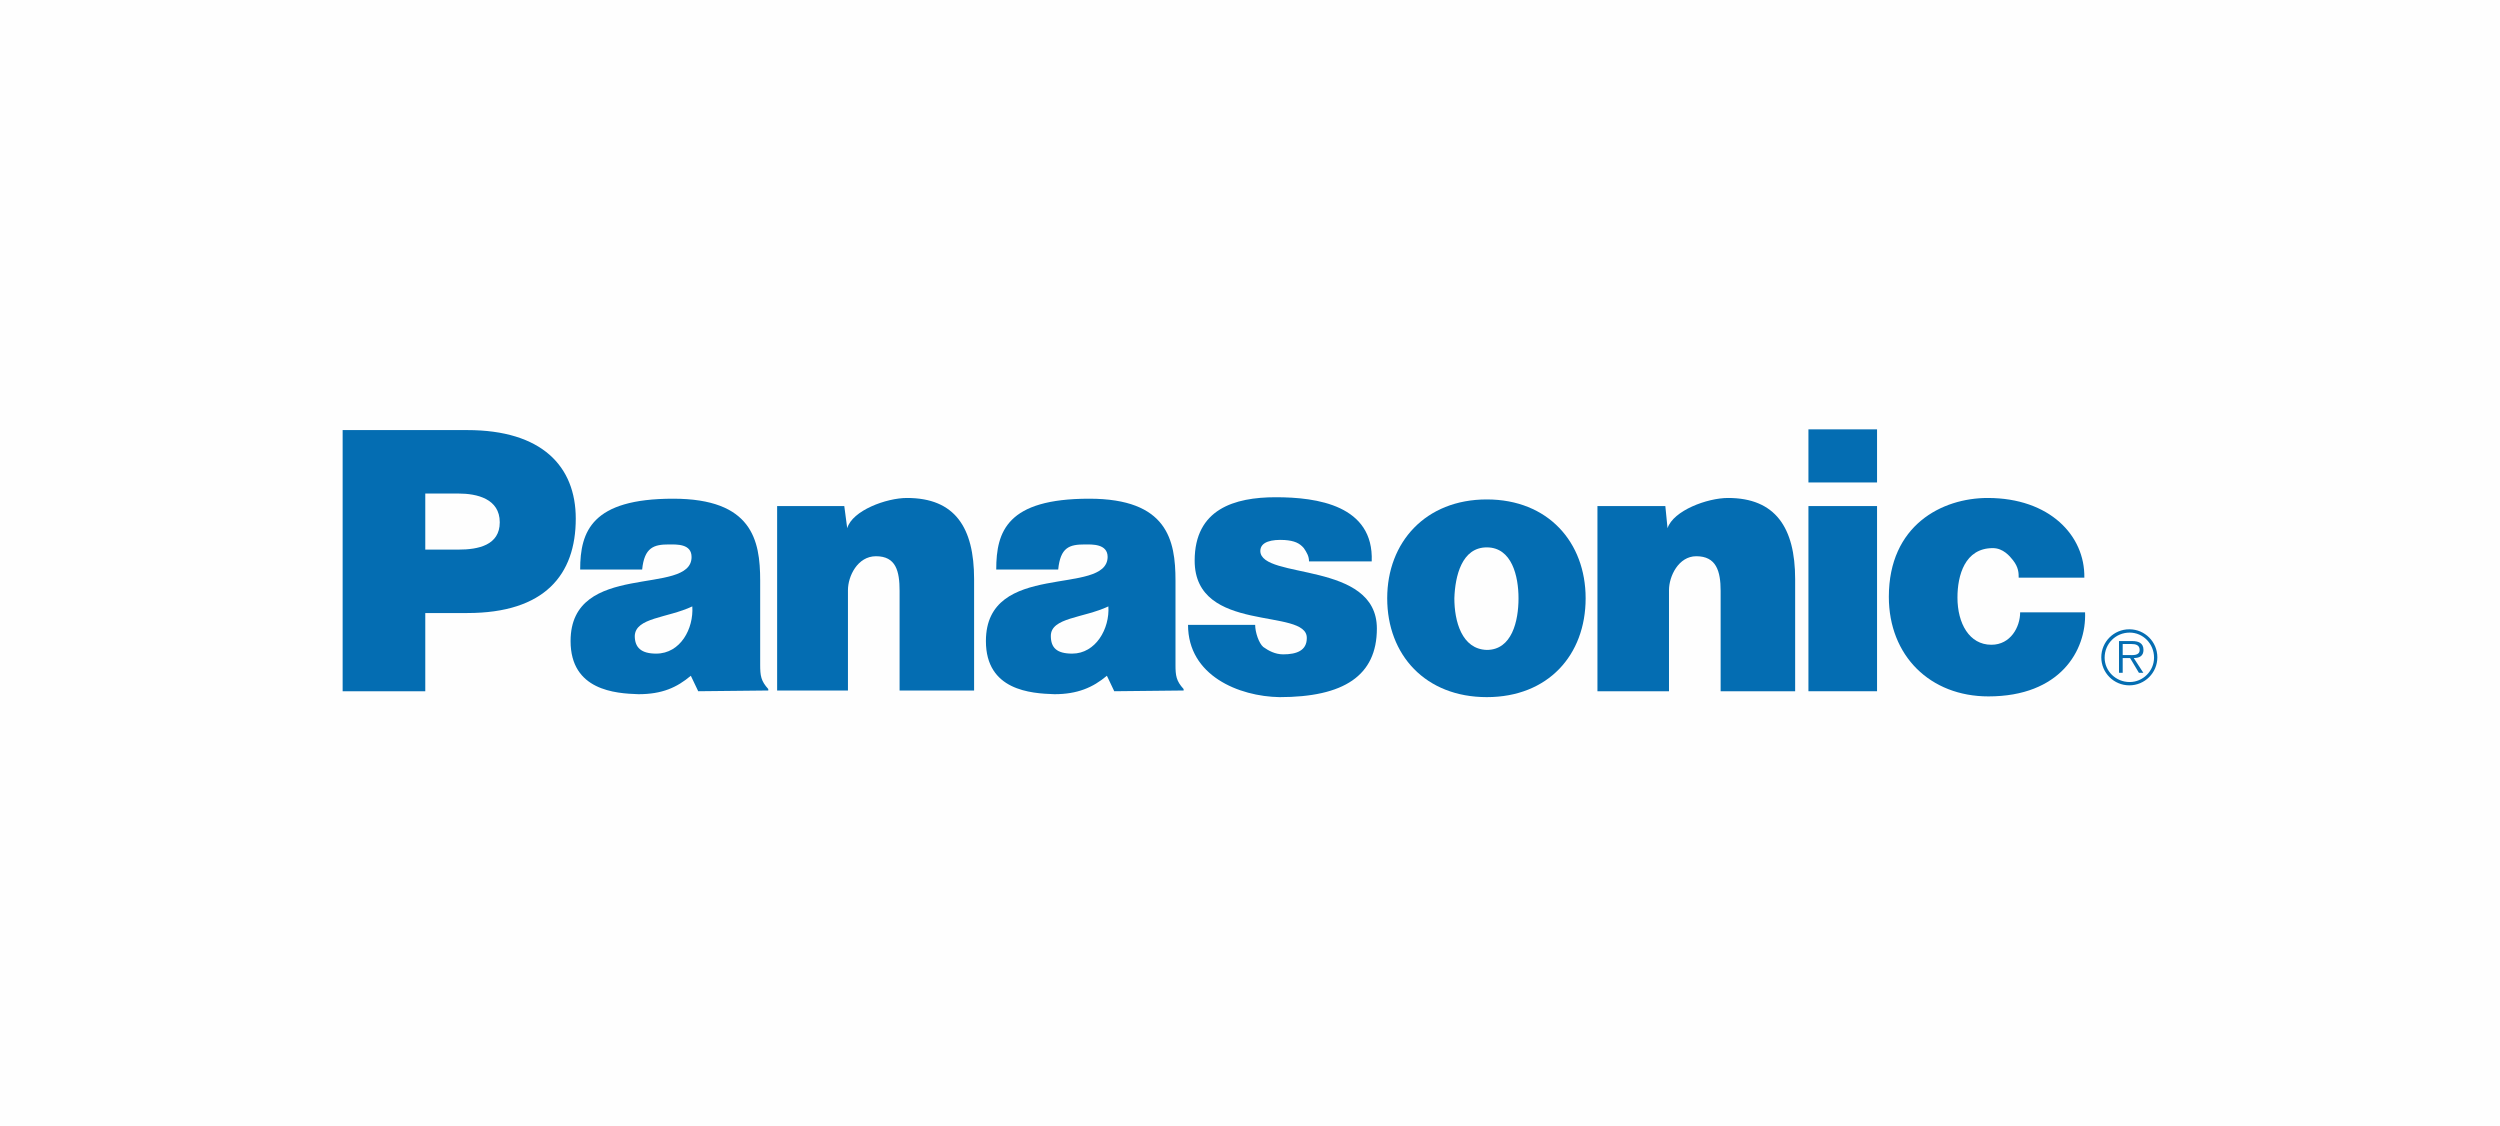 <?xml version="1.0" encoding="UTF-8"?>
<!DOCTYPE svg PUBLIC "-//W3C//DTD SVG 1.1//EN" "http://www.w3.org/Graphics/SVG/1.1/DTD/svg11.dtd">
<!-- Creator: CorelDRAW 2021 (64 Bit) -->
<svg xmlns="http://www.w3.org/2000/svg" xml:space="preserve" version="1.1" style="shape-rendering:geometricPrecision; text-rendering:geometricPrecision; image-rendering:optimizeQuality; fill-rule:evenodd; clip-rule:evenodd"
viewBox="0 0 920.34 414.7"
 xmlns:xlink="http://www.w3.org/1999/xlink"
 xmlns:xodm="http://www.corel.com/coreldraw/odm/2003">
 <defs>
  <style type="text/css">
   <![CDATA[
    .fil0 {fill:#FEFEFE}
    .fil1 {fill:#046DB2}
   ]]>
  </style>
 </defs>
 <g id="Camada_x0020_1">
  <rect class="fil0" width="920.34" height="414.7"/>
  <g id="_1472139455072">
   <path class="fil1" d="M286.09 186.3l24.72 0 1.08 8.15c1.9,-6.52 14.4,-11.13 22,-11.13 17.65,0 24.71,10.86 24.71,29.87l0 41.01 -27.43 0 0 -36.67c0,-7.33 -1.35,-12.76 -8.69,-12.76 -6.78,0 -10.32,7.34 -10.32,12.49l0 36.94 -26.07 0 0 -67.9z"/>
   <path class="fil1" d="M126.14 254.47l0 -96.14 45.89 0c27.43,0 39.93,13.31 39.93,32.59 0,20.64 -11.41,34.76 -39.93,34.76l-15.47 0 0 28.79 -30.42 0zm42.63 -52.14c7.34,0 15.21,-1.63 15.21,-10.05 0,-8.69 -8.42,-10.59 -15.21,-10.59l-12.21 0 0 20.64 12.21 0z"/>
   <path class="fil1" d="M588.08 186.3l24.99 0 0.81 8.15c2.17,-6.52 14.66,-11.13 22.27,-11.13 17.38,0 24.71,10.86 24.71,29.87l0 41.28 -27.43 0 0 -36.94c0,-7.33 -1.63,-12.76 -8.96,-12.76 -6.52,0 -10.05,7.34 -10.05,12.49l0 37.21 -26.34 0 0 -68.17z"/>
   <path class="fil1" d="M462.07 230.03c0,2.71 1.36,6.79 2.99,8.15 1.9,1.35 4.34,2.71 7.33,2.71 4.89,0 8.69,-1.36 8.69,-5.97 0.27,-11.41 -41.28,-1.36 -41.28,-28.52 0,-19.01 14.67,-23.35 29.87,-23.35 15.21,0 36.12,2.98 35.31,23.62l-23.08 0c0,-1.9 -0.82,-3.26 -1.91,-4.89 -1.63,-1.9 -3.53,-2.71 -7.05,-2.98 -4.62,-0.27 -8.97,0.54 -8.97,4.07 0.27,10.59 42.91,3.53 42.91,28.52 0,17.38 -12.22,25.25 -35.85,25.25 -14.93,-0.27 -33.67,-7.87 -33.67,-26.61l24.71 0z"/>
   <path class="fil1" d="M743.15 212.65c0,-1.63 0,-3.81 -2.18,-6.52 -1.08,-1.36 -3.53,-4.35 -7.33,-4.35 -10.32,0 -13.03,10.05 -13.03,18.2 0,9.5 4.34,17.38 12.49,17.38 7.06,0 10.59,-6.52 10.59,-11.95l23.9 0c0.54,14.12 -9.23,30.96 -35.58,30.96 -21.45,0 -36.66,-14.94 -36.66,-36.66 0,-26.34 19.55,-36.39 36.39,-36.39 22.81,0 35.85,13.85 35.58,29.33l-24.17 0z"/>
   <path class="fil1" d="M257.04 254.47l-2.72 -5.7c-5.16,4.34 -10.59,6.79 -19.28,6.79 -8.42,-0.27 -24.99,-1.36 -24.99,-19.56 0,-29.87 44.54,-16.29 44.54,-30.95 0,-4.9 -5.43,-4.62 -8.42,-4.62 -5.43,0 -8.96,1.08 -9.77,9.23l-22.82 0c0,-14.12 4.35,-26.07 34.22,-26.07 29.06,0 32.05,15.21 32.05,30.14l0 30.96c0,4.08 0.27,5.98 2.98,8.97l0 0.54 -25.79 0.27zm-2.18 -31.23c-9.23,4.34 -20.91,4.07 -21.18,10.86 0,4.35 2.44,6.52 7.88,6.52 8.96,0 13.85,-9.23 13.3,-17.38zm155.34 31.23l-2.71 -5.7c-5.16,4.34 -10.87,6.79 -19.29,6.79 -8.69,-0.27 -25.25,-1.36 -25.25,-19.56 0,-29.87 44.54,-16.29 44.81,-30.95 0,-4.9 -5.71,-4.62 -8.42,-4.62 -5.7,0 -8.96,1.08 -9.78,9.23l-22.81 0c0,-14.12 4.07,-26.07 34.22,-26.07 28.78,0 31.77,15.21 31.77,30.14l0 30.96c0,4.08 0.27,5.98 2.99,8.97l0 0.54 -25.53 0.27zm-2.17 -31.23c-9.23,4.34 -21.18,4.07 -21.18,10.86 0,4.35 2.17,6.52 7.87,6.52 8.69,0 13.85,-9.23 13.31,-17.38z"/>
   <path class="fil1" d="M691.01 254.47l0 -68.17 -25.26 0 0 68.17 25.26 0zm-25.26 -76.86l25.26 0 0 -19.55 -25.26 0 0 19.55z"/>
   <path class="fil1" d="M547.34 183.86c22.55,0 36.39,15.75 36.39,36.39 0,20.91 -13.84,36.39 -36.39,36.39 -22.54,0 -36.66,-15.48 -36.66,-36.39 0,-20.64 14.12,-36.39 36.66,-36.39zm-11.94 36.39c0,8.42 2.71,18.74 11.94,19.01 9.24,0 11.68,-10.59 11.68,-19.01 0,-8.14 -2.44,-18.74 -11.68,-18.74 -9.23,0 -11.67,10.6 -11.94,18.74z"/>
   <path class="fil1" d="M783.61 241.16c1.63,0 4.07,0.27 4.07,-1.9 0,-1.9 -1.63,-2.17 -2.98,-2.17l-3.26 0 0 4.07 2.17 0zm5.43 6.52l-1.63 0 -3.25 -5.43 -2.72 0 0 5.43 -1.36 0 0 -11.68 4.89 0c2.18,0 4.12,0.66 4.12,3.26 0,2.17 -1.41,2.99 -3.58,2.99l3.53 5.43zm3.94 -5.57c0,-5.16 -4.07,-9.23 -8.96,-9.23 -5.16,0 -9.23,4.07 -9.23,9.23 0,4.89 4.07,8.97 9.23,8.97 4.89,0 8.96,-4.08 8.96,-8.97zm-19.42 -0.13c0,-5.71 4.62,-10.32 10.32,-10.32 5.7,0 10.32,4.61 10.32,10.32 0,5.7 -4.62,10.32 -10.32,10.32 -5.7,0 -10.32,-4.62 -10.32,-10.32z"/>
  </g>
 </g>
</svg>
